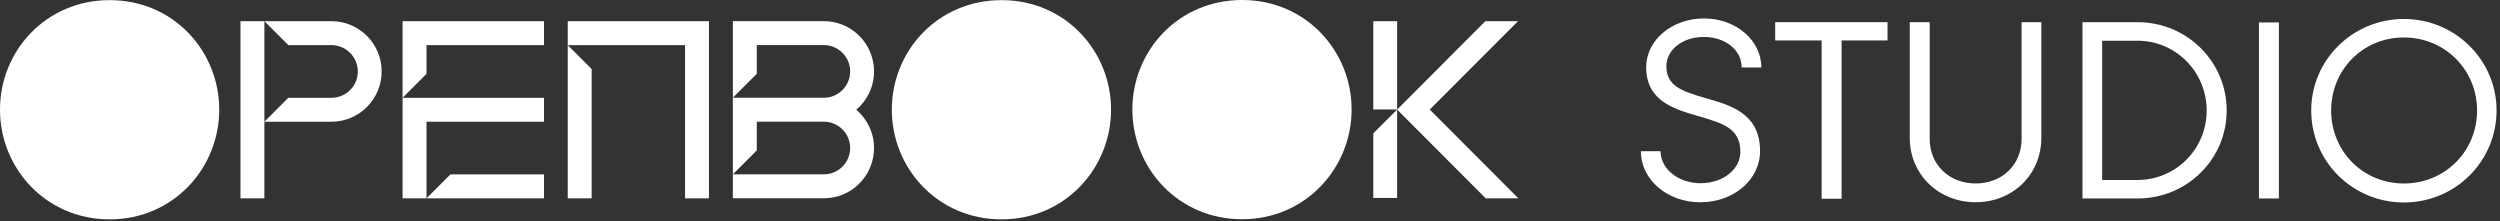 <svg width="678" height="60" viewBox="0 0 678 60" fill="none" xmlns="http://www.w3.org/2000/svg">
<rect x="0" y="0" width="678" height="60" fill="#333333" stroke="none"/>
<path d="M378.9 5.745H372.435V29.687H378.9V5.745ZM387.751 29.714L411.676 5.745H402.825L378.9 29.714L372.435 36.161V53.684H378.9V29.714L402.924 53.783H411.775L387.751 29.714Z" fill="white"/>
<path d="M71.701 5.745H65.218V53.783H71.701V5.745ZM89.899 5.745H71.701L78.184 12.237H89.908C93.834 12.237 97.039 15.442 97.039 19.377C97.039 23.312 93.843 26.518 89.908 26.518H78.184L71.701 33.01H89.899C97.399 33.01 103.504 26.896 103.504 19.377C103.504 11.859 97.399 5.745 89.899 5.745Z" fill="white"/>
<path d="M153.973 5.745V12.237V53.783H160.456V18.729L153.973 12.237H185.785V53.783H192.269V5.745H153.973Z" fill="white"/>
<path d="M232.22 29.759C235.165 27.256 237.038 23.528 237.038 19.368C237.038 11.85 230.933 5.736 223.432 5.736H198.752V26.509L205.235 20.017V12.228H223.432C227.358 12.228 230.564 15.434 230.564 19.368C230.564 23.303 227.367 26.509 223.432 26.509H198.752V47.282L205.235 40.789V33.001H223.432C227.358 33.001 230.564 36.206 230.564 40.141C230.564 44.076 227.367 47.282 223.432 47.282H198.752V53.774H223.432C230.933 53.774 237.038 47.66 237.038 40.141C237.038 35.981 235.165 32.254 232.22 29.75" fill="white"/>
<path d="M271.623 59.491C254.308 59.491 241.864 45.652 241.864 29.732C241.864 13.812 254.308 0.036 271.623 0.036C288.939 0.036 301.319 13.876 301.319 29.732C301.319 45.589 288.876 59.491 271.623 59.491Z" fill="white"/>
<path d="M336.859 59.455C319.544 59.455 307.1 45.616 307.1 29.696C307.1 13.777 319.553 0 336.859 0C354.166 0 366.555 13.84 366.555 29.696C366.555 45.553 354.111 59.455 336.859 59.455Z" fill="white"/>
<path d="M29.759 59.492C12.444 59.492 0 45.652 0 29.732C0 13.813 12.444 0.036 29.759 0.036C47.074 0.036 59.455 13.876 59.455 29.732C59.455 45.589 47.011 59.492 29.759 59.492Z" fill="white"/>
<path d="M147.535 47.291H122.161L115.669 53.783H147.535V47.291ZM115.669 12.237H147.535V5.745H109.177V26.518L115.669 20.026V12.237ZM115.669 53.783V33.01H147.535V26.518H109.177V53.783H115.669Z" fill="white"/>
<path d="M445 41.008H450.346C450.346 45.889 455.274 49.691 461.165 49.691C467.391 49.691 471.983 45.826 471.983 41.215C471.983 34.842 467.391 33.484 460.684 31.516C454.385 29.682 446.443 27.579 446.443 18.222C446.443 10.896 453.432 5 462.127 5C470.822 5 477.674 10.968 477.674 18.294H472.337C472.337 13.548 467.89 10.024 462.063 10.024C456.236 10.024 451.925 13.548 451.925 17.961C451.925 23.049 455.619 24.613 462.199 26.509C468.77 28.406 477.329 30.446 477.329 40.954C477.329 48.819 470.068 54.859 461.101 54.859C452.134 54.859 445.009 48.693 445.009 41.026L445 41.008Z" fill="white"/>
<path d="M494.029 10.968H481.432V6.016H511.9V10.968H499.439V53.897H494.029V10.968Z" fill="white"/>
<path d="M517.926 37.413V6.016H523.335V37.683C523.335 44.604 528.536 49.754 535.797 49.754C543.058 49.754 548.258 44.604 548.258 37.683V6.016H553.604V37.413C553.604 47.246 545.935 54.842 535.797 54.842C525.659 54.842 517.926 47.246 517.926 37.413Z" fill="white"/>
<path d="M564.77 6.016H579.7C593.124 6.016 603.87 16.73 603.87 29.953C603.87 43.175 593.124 53.826 579.7 53.826H564.77V6.016ZM579.691 48.81C590.029 48.81 598.451 40.469 598.451 29.962C598.451 19.454 590.029 11.041 579.691 11.041H570.107V48.81H579.691Z" fill="white"/>
<path d="M612.626 6.087H618.036V53.825H612.626V6.087Z" fill="white"/>
<path d="M626.803 29.961C626.803 16.2 638.103 5.144 651.935 5.144C665.767 5.144 677.067 16.2 677.067 29.961C677.067 43.722 665.903 54.913 651.935 54.913C637.967 54.913 626.803 43.722 626.803 29.961ZM671.785 29.961C671.785 18.977 663.09 10.159 651.926 10.159C640.762 10.159 632.204 18.977 632.204 29.961C632.204 40.945 640.762 49.762 651.926 49.762C663.09 49.762 671.785 41.017 671.785 29.961Z" fill="white"/>
</svg>
